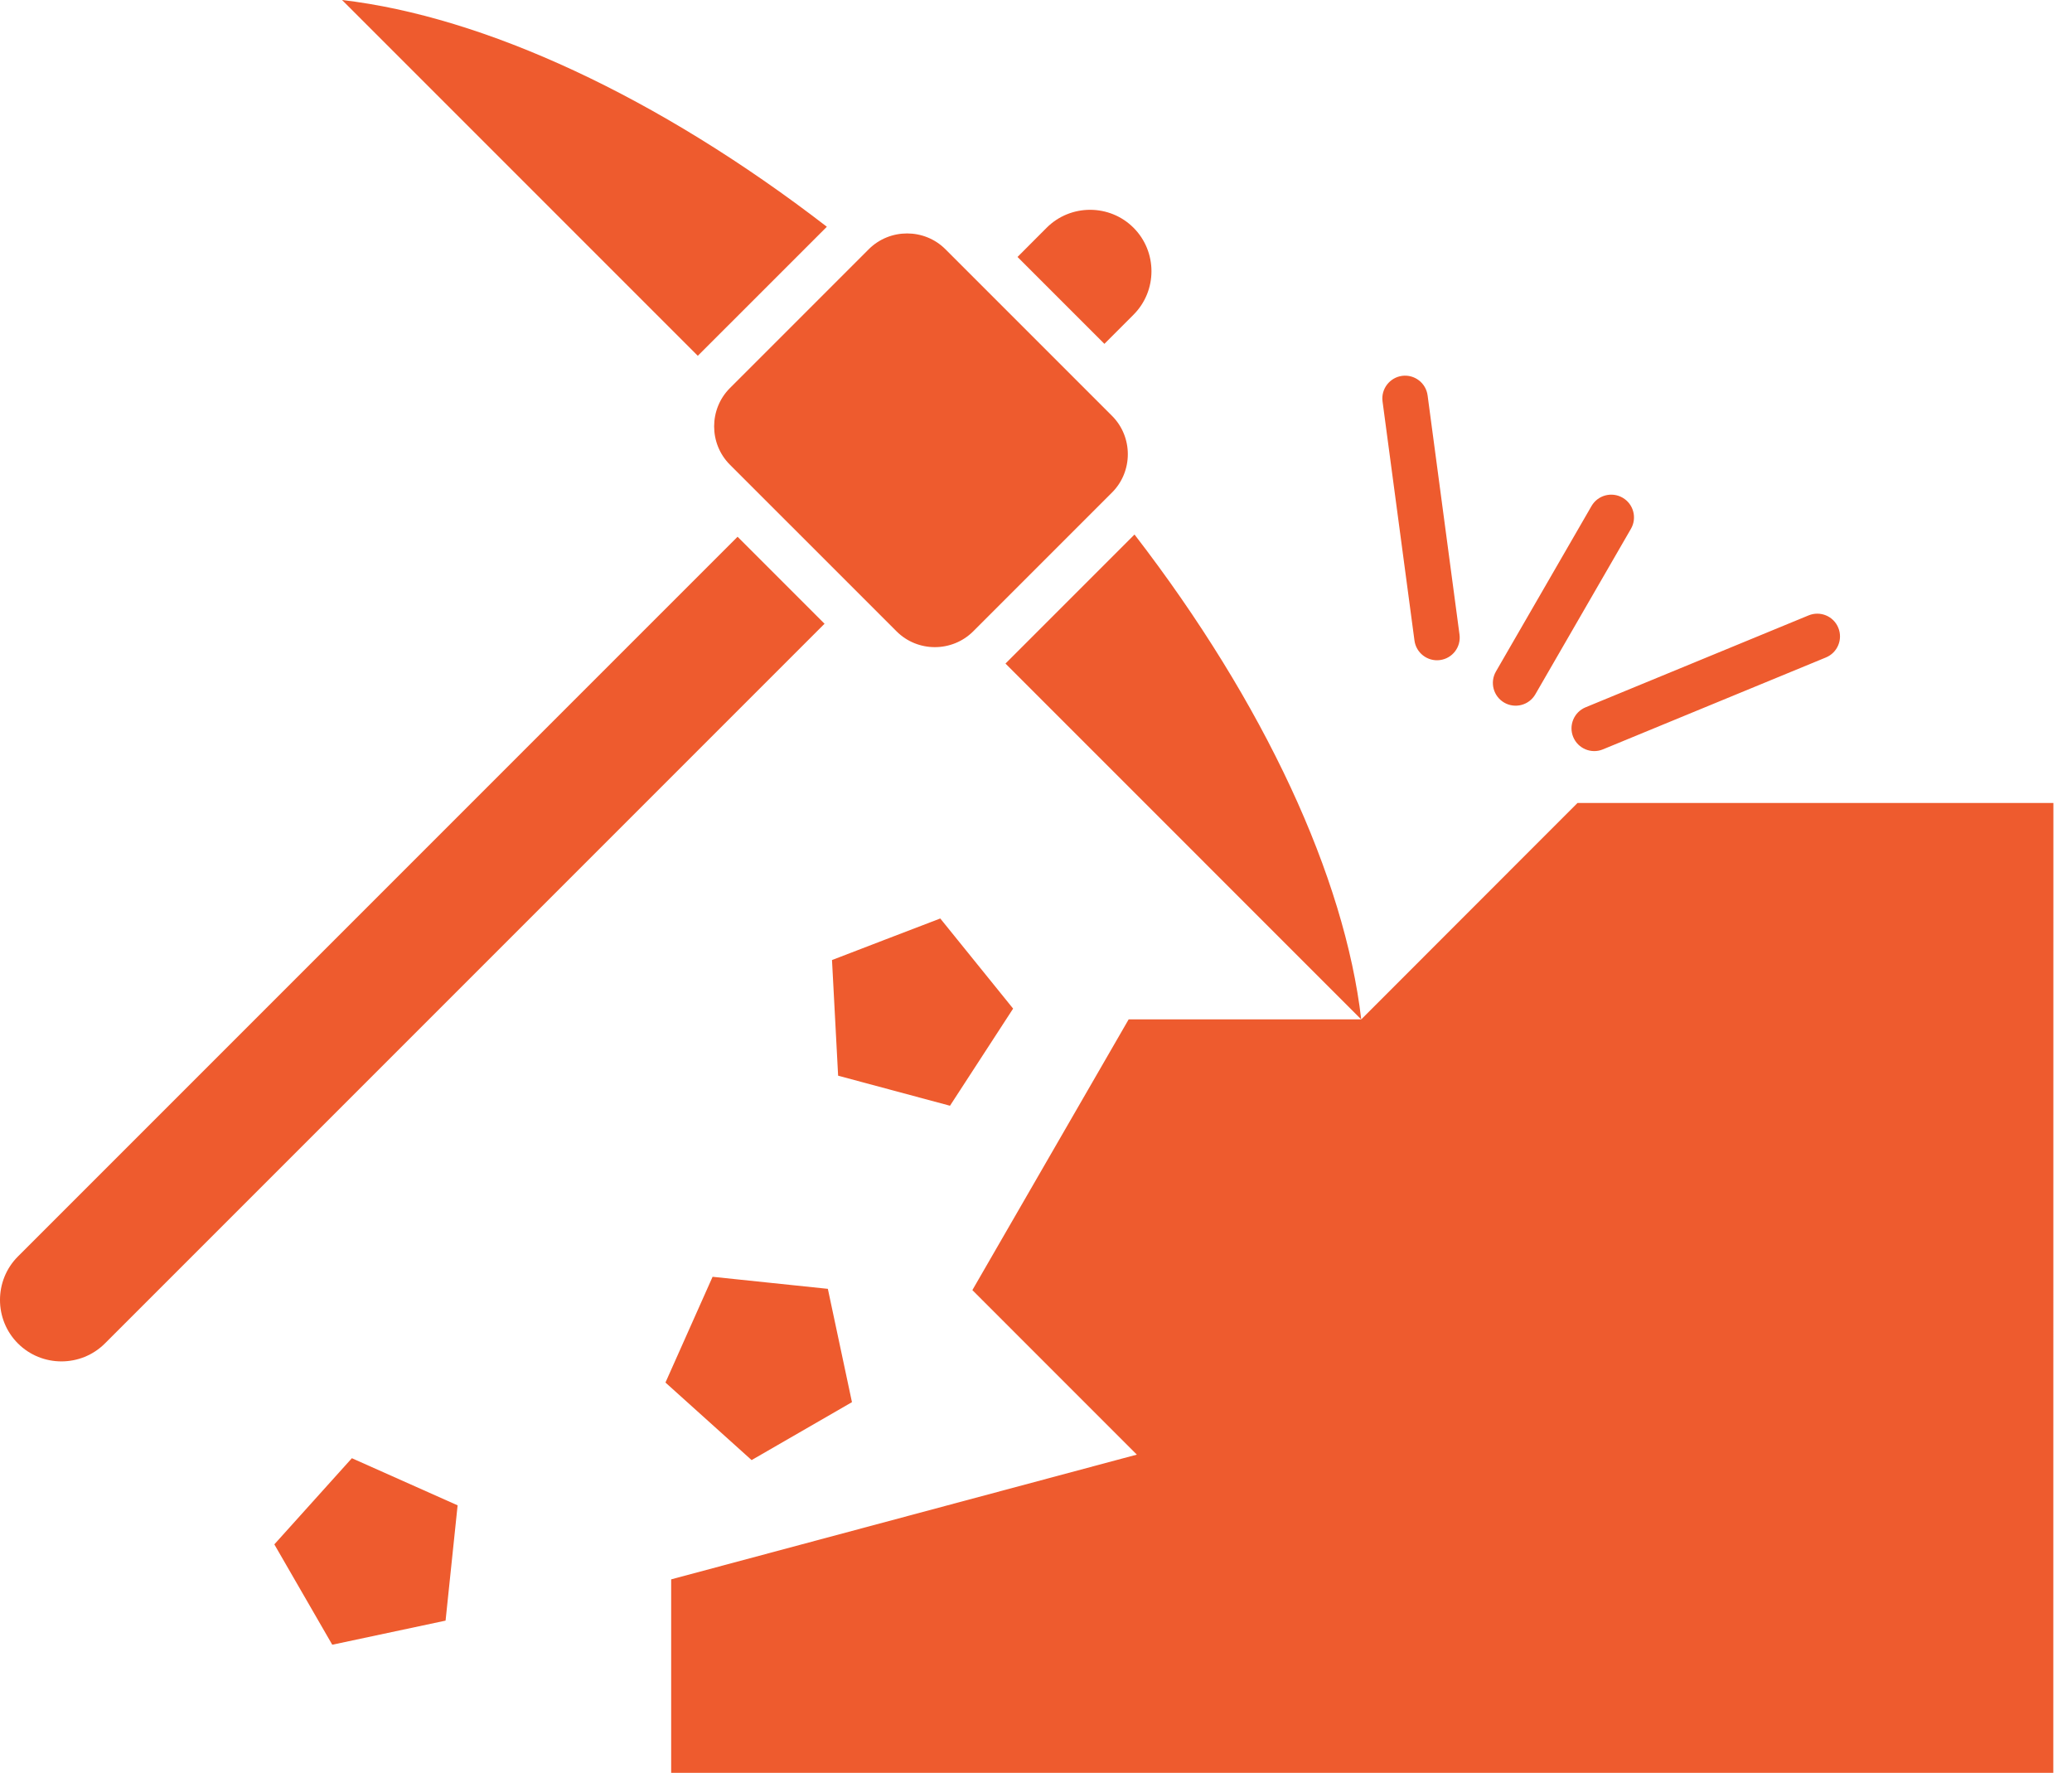 <svg xmlns="http://www.w3.org/2000/svg" width="90" height="77" viewBox="0 0 90 77" fill="none"><path fill-rule="evenodd" clip-rule="evenodd" d="M60.052 17.43C59.982 16.891 60.365 16.395 60.904 16.324C61.443 16.254 61.939 16.633 62.01 17.176L63.396 27.563C63.467 28.102 63.088 28.598 62.545 28.668C62.006 28.739 61.509 28.356 61.439 27.817L60.052 17.43ZM69.13 21.977C69.404 21.504 70.009 21.344 70.482 21.617C70.955 21.891 71.115 22.496 70.841 22.969L66.689 30.156C66.416 30.629 65.81 30.789 65.338 30.516C64.865 30.242 64.705 29.637 64.978 29.164L69.13 21.977ZM78.56 26.727L68.873 30.719C68.369 30.926 68.127 31.504 68.334 32.008C68.541 32.512 69.119 32.754 69.623 32.547L79.31 28.555C79.814 28.348 80.056 27.77 79.849 27.266C79.642 26.758 79.064 26.52 78.56 26.727ZM49.236 9.891C50.275 10.93 50.275 12.629 49.236 13.668L47.971 14.934L44.197 11.16L45.459 9.895C46.498 8.852 48.197 8.852 49.236 9.891ZM35.916 9.848C28.569 4.184 21.025 0.719 14.857 0L30.31 15.453L35.916 9.848ZM59.127 44.274C58.408 38.106 54.944 30.563 49.279 23.215L43.674 28.82L59.127 44.274L49.025 44.273L42.236 56.031L49.38 63.176L29.153 68.594V76.996H89.188L89.192 34.875H68.52L59.127 44.274ZM19.877 65.379L19.354 70.386L14.432 71.433L11.916 67.074L15.284 63.332L19.877 65.379ZM40.842 39.891L44.006 43.805L41.264 48.024L36.405 46.719L36.139 41.696L38.487 40.793L40.842 39.891ZM30.952 55.453L35.959 55.976L37.006 60.898L32.647 63.414L28.905 60.046L30.952 55.453ZM41.065 10.824C40.151 9.91 38.651 9.91 37.736 10.824L31.705 16.855C30.791 17.769 30.791 19.269 31.705 20.183L38.944 27.421C39.858 28.335 41.354 28.335 42.272 27.421L48.303 21.39C49.217 20.476 49.217 18.976 48.303 18.062L41.065 10.824ZM35.815 27.09L4.557 58.348C3.518 59.387 1.818 59.387 0.779 58.348C-0.26 57.309 -0.26 55.609 0.779 54.57L32.037 23.312L35.815 27.09Z" fill="#EE5B2E"></path></svg>